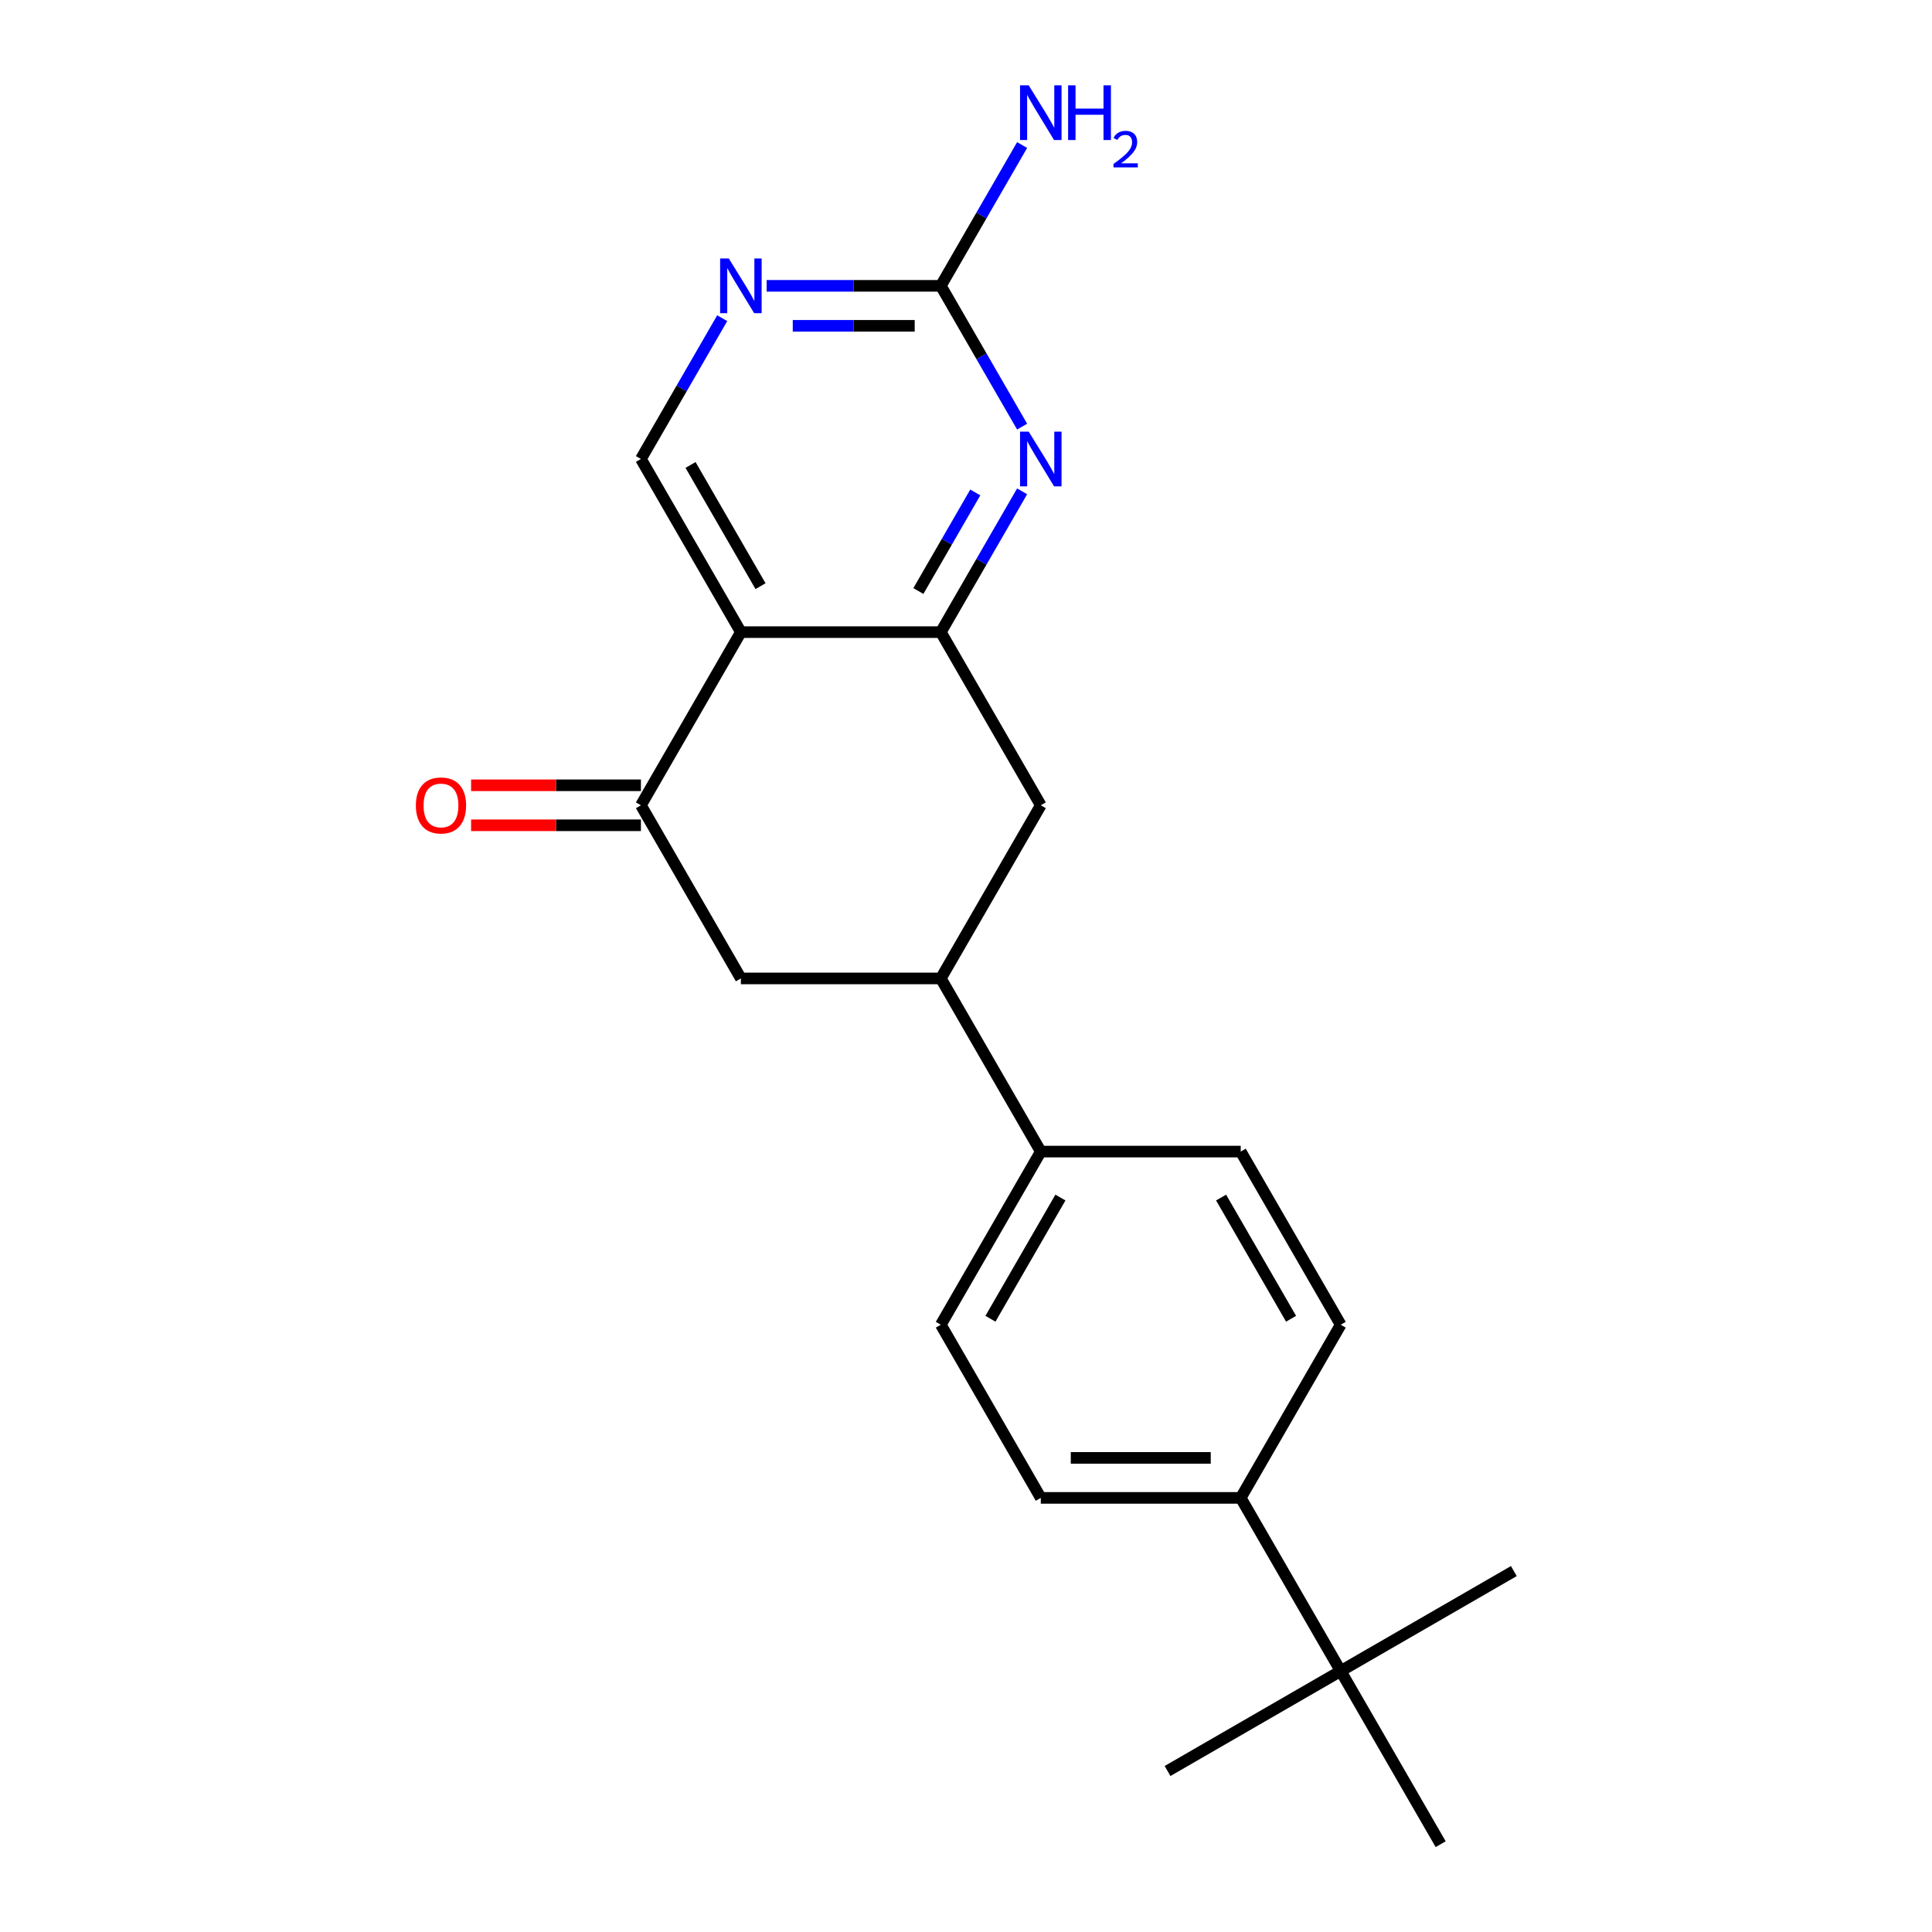 <?xml version='1.0' encoding='iso-8859-1'?>
<svg version='1.1' baseProfile='full'
              xmlns='http://www.w3.org/2000/svg'
                      xmlns:rdkit='http://www.rdkit.org/xml'
                      xmlns:xlink='http://www.w3.org/1999/xlink'
                  xml:space='preserve'
width='1000px' height='1000px' viewBox='0 0 1000 1000'>
<!-- END OF HEADER -->
<rect style='opacity:1.0;fill:#FFFFFF;stroke:none' width='1000' height='1000' x='0' y='0'> </rect>
<path class='bond-0' d='M 383.482,327.191 L 486.969,327.191' style='fill:none;fill-rule:evenodd;stroke:#000000;stroke-width:6px;stroke-linecap:butt;stroke-linejoin:miter;stroke-opacity:1' />
<path class='bond-2' d='M 383.482,327.191 L 331.739,416.813' style='fill:none;fill-rule:evenodd;stroke:#000000;stroke-width:6px;stroke-linecap:butt;stroke-linejoin:miter;stroke-opacity:1' />
<path class='bond-6' d='M 383.482,327.191 L 331.739,237.569' style='fill:none;fill-rule:evenodd;stroke:#000000;stroke-width:6px;stroke-linecap:butt;stroke-linejoin:miter;stroke-opacity:1' />
<path class='bond-6' d='M 393.645,303.399 L 357.424,240.664' style='fill:none;fill-rule:evenodd;stroke:#000000;stroke-width:6px;stroke-linecap:butt;stroke-linejoin:miter;stroke-opacity:1' />
<path class='bond-1' d='M 486.969,327.191 L 508.006,290.753' style='fill:none;fill-rule:evenodd;stroke:#000000;stroke-width:6px;stroke-linecap:butt;stroke-linejoin:miter;stroke-opacity:1' />
<path class='bond-1' d='M 508.006,290.753 L 529.043,254.316' style='fill:none;fill-rule:evenodd;stroke:#0000FF;stroke-width:6px;stroke-linecap:butt;stroke-linejoin:miter;stroke-opacity:1' />
<path class='bond-1' d='M 475.355,305.911 L 490.081,280.405' style='fill:none;fill-rule:evenodd;stroke:#000000;stroke-width:6px;stroke-linecap:butt;stroke-linejoin:miter;stroke-opacity:1' />
<path class='bond-1' d='M 490.081,280.405 L 504.807,254.899' style='fill:none;fill-rule:evenodd;stroke:#0000FF;stroke-width:6px;stroke-linecap:butt;stroke-linejoin:miter;stroke-opacity:1' />
<path class='bond-7' d='M 486.969,327.191 L 538.712,416.813' style='fill:none;fill-rule:evenodd;stroke:#000000;stroke-width:6px;stroke-linecap:butt;stroke-linejoin:miter;stroke-opacity:1' />
<path class='bond-22' d='M 529.043,220.822 L 508.006,184.384' style='fill:none;fill-rule:evenodd;stroke:#0000FF;stroke-width:6px;stroke-linecap:butt;stroke-linejoin:miter;stroke-opacity:1' />
<path class='bond-22' d='M 508.006,184.384 L 486.969,147.947' style='fill:none;fill-rule:evenodd;stroke:#000000;stroke-width:6px;stroke-linecap:butt;stroke-linejoin:miter;stroke-opacity:1' />
<path class='bond-8' d='M 331.739,416.813 L 383.482,506.435' style='fill:none;fill-rule:evenodd;stroke:#000000;stroke-width:6px;stroke-linecap:butt;stroke-linejoin:miter;stroke-opacity:1' />
<path class='bond-12' d='M 331.739,406.464 L 287.789,406.464' style='fill:none;fill-rule:evenodd;stroke:#000000;stroke-width:6px;stroke-linecap:butt;stroke-linejoin:miter;stroke-opacity:1' />
<path class='bond-12' d='M 287.789,406.464 L 243.839,406.464' style='fill:none;fill-rule:evenodd;stroke:#FF0000;stroke-width:6px;stroke-linecap:butt;stroke-linejoin:miter;stroke-opacity:1' />
<path class='bond-12' d='M 331.739,427.162 L 287.789,427.162' style='fill:none;fill-rule:evenodd;stroke:#000000;stroke-width:6px;stroke-linecap:butt;stroke-linejoin:miter;stroke-opacity:1' />
<path class='bond-12' d='M 287.789,427.162 L 243.839,427.162' style='fill:none;fill-rule:evenodd;stroke:#FF0000;stroke-width:6px;stroke-linecap:butt;stroke-linejoin:miter;stroke-opacity:1' />
<path class='bond-3' d='M 486.969,147.947 L 441.889,147.947' style='fill:none;fill-rule:evenodd;stroke:#000000;stroke-width:6px;stroke-linecap:butt;stroke-linejoin:miter;stroke-opacity:1' />
<path class='bond-3' d='M 441.889,147.947 L 396.809,147.947' style='fill:none;fill-rule:evenodd;stroke:#0000FF;stroke-width:6px;stroke-linecap:butt;stroke-linejoin:miter;stroke-opacity:1' />
<path class='bond-3' d='M 473.445,168.644 L 441.889,168.644' style='fill:none;fill-rule:evenodd;stroke:#000000;stroke-width:6px;stroke-linecap:butt;stroke-linejoin:miter;stroke-opacity:1' />
<path class='bond-3' d='M 441.889,168.644 L 410.333,168.644' style='fill:none;fill-rule:evenodd;stroke:#0000FF;stroke-width:6px;stroke-linecap:butt;stroke-linejoin:miter;stroke-opacity:1' />
<path class='bond-17' d='M 486.969,147.947 L 508.006,111.509' style='fill:none;fill-rule:evenodd;stroke:#000000;stroke-width:6px;stroke-linecap:butt;stroke-linejoin:miter;stroke-opacity:1' />
<path class='bond-17' d='M 508.006,111.509 L 529.043,75.072' style='fill:none;fill-rule:evenodd;stroke:#0000FF;stroke-width:6px;stroke-linecap:butt;stroke-linejoin:miter;stroke-opacity:1' />
<path class='bond-4' d='M 373.813,164.694 L 352.776,201.131' style='fill:none;fill-rule:evenodd;stroke:#0000FF;stroke-width:6px;stroke-linecap:butt;stroke-linejoin:miter;stroke-opacity:1' />
<path class='bond-4' d='M 352.776,201.131 L 331.739,237.569' style='fill:none;fill-rule:evenodd;stroke:#000000;stroke-width:6px;stroke-linecap:butt;stroke-linejoin:miter;stroke-opacity:1' />
<path class='bond-5' d='M 486.969,506.435 L 383.482,506.435' style='fill:none;fill-rule:evenodd;stroke:#000000;stroke-width:6px;stroke-linecap:butt;stroke-linejoin:miter;stroke-opacity:1' />
<path class='bond-9' d='M 486.969,506.435 L 538.712,596.057' style='fill:none;fill-rule:evenodd;stroke:#000000;stroke-width:6px;stroke-linecap:butt;stroke-linejoin:miter;stroke-opacity:1' />
<path class='bond-21' d='M 486.969,506.435 L 538.712,416.813' style='fill:none;fill-rule:evenodd;stroke:#000000;stroke-width:6px;stroke-linecap:butt;stroke-linejoin:miter;stroke-opacity:1' />
<path class='bond-13' d='M 538.712,596.057 L 642.199,596.057' style='fill:none;fill-rule:evenodd;stroke:#000000;stroke-width:6px;stroke-linecap:butt;stroke-linejoin:miter;stroke-opacity:1' />
<path class='bond-14' d='M 538.712,596.057 L 486.969,685.679' style='fill:none;fill-rule:evenodd;stroke:#000000;stroke-width:6px;stroke-linecap:butt;stroke-linejoin:miter;stroke-opacity:1' />
<path class='bond-14' d='M 548.875,619.849 L 512.654,682.585' style='fill:none;fill-rule:evenodd;stroke:#000000;stroke-width:6px;stroke-linecap:butt;stroke-linejoin:miter;stroke-opacity:1' />
<path class='bond-10' d='M 693.942,864.923 L 642.199,775.301' style='fill:none;fill-rule:evenodd;stroke:#000000;stroke-width:6px;stroke-linecap:butt;stroke-linejoin:miter;stroke-opacity:1' />
<path class='bond-18' d='M 693.942,864.923 L 604.32,916.667' style='fill:none;fill-rule:evenodd;stroke:#000000;stroke-width:6px;stroke-linecap:butt;stroke-linejoin:miter;stroke-opacity:1' />
<path class='bond-19' d='M 693.942,864.923 L 783.564,813.18' style='fill:none;fill-rule:evenodd;stroke:#000000;stroke-width:6px;stroke-linecap:butt;stroke-linejoin:miter;stroke-opacity:1' />
<path class='bond-20' d='M 693.942,864.923 L 745.685,954.545' style='fill:none;fill-rule:evenodd;stroke:#000000;stroke-width:6px;stroke-linecap:butt;stroke-linejoin:miter;stroke-opacity:1' />
<path class='bond-11' d='M 642.199,775.301 L 538.712,775.301' style='fill:none;fill-rule:evenodd;stroke:#000000;stroke-width:6px;stroke-linecap:butt;stroke-linejoin:miter;stroke-opacity:1' />
<path class='bond-11' d='M 626.676,754.604 L 554.235,754.604' style='fill:none;fill-rule:evenodd;stroke:#000000;stroke-width:6px;stroke-linecap:butt;stroke-linejoin:miter;stroke-opacity:1' />
<path class='bond-23' d='M 642.199,775.301 L 693.942,685.679' style='fill:none;fill-rule:evenodd;stroke:#000000;stroke-width:6px;stroke-linecap:butt;stroke-linejoin:miter;stroke-opacity:1' />
<path class='bond-15' d='M 642.199,596.057 L 693.942,685.679' style='fill:none;fill-rule:evenodd;stroke:#000000;stroke-width:6px;stroke-linecap:butt;stroke-linejoin:miter;stroke-opacity:1' />
<path class='bond-15' d='M 632.036,619.849 L 668.256,682.585' style='fill:none;fill-rule:evenodd;stroke:#000000;stroke-width:6px;stroke-linecap:butt;stroke-linejoin:miter;stroke-opacity:1' />
<path class='bond-16' d='M 486.969,685.679 L 538.712,775.301' style='fill:none;fill-rule:evenodd;stroke:#000000;stroke-width:6px;stroke-linecap:butt;stroke-linejoin:miter;stroke-opacity:1' />
<path  class='atom-2' d='M 532.452 223.409
L 541.732 238.409
Q 542.652 239.889, 544.132 242.569
Q 545.612 245.249, 545.692 245.409
L 545.692 223.409
L 549.452 223.409
L 549.452 251.729
L 545.572 251.729
L 535.612 235.329
Q 534.452 233.409, 533.212 231.209
Q 532.012 229.009, 531.652 228.329
L 531.652 251.729
L 527.972 251.729
L 527.972 223.409
L 532.452 223.409
' fill='#0000FF'/>
<path  class='atom-5' d='M 377.222 133.787
L 386.502 148.787
Q 387.422 150.267, 388.902 152.947
Q 390.382 155.627, 390.462 155.787
L 390.462 133.787
L 394.222 133.787
L 394.222 162.107
L 390.342 162.107
L 380.382 145.707
Q 379.222 143.787, 377.982 141.587
Q 376.782 139.387, 376.422 138.707
L 376.422 162.107
L 372.742 162.107
L 372.742 133.787
L 377.222 133.787
' fill='#0000FF'/>
<path  class='atom-13' d='M 215.252 416.893
Q 215.252 410.093, 218.612 406.293
Q 221.972 402.493, 228.252 402.493
Q 234.532 402.493, 237.892 406.293
Q 241.252 410.093, 241.252 416.893
Q 241.252 423.773, 237.852 427.693
Q 234.452 431.573, 228.252 431.573
Q 222.012 431.573, 218.612 427.693
Q 215.252 423.813, 215.252 416.893
M 228.252 428.373
Q 232.572 428.373, 234.892 425.493
Q 237.252 422.573, 237.252 416.893
Q 237.252 411.333, 234.892 408.533
Q 232.572 405.693, 228.252 405.693
Q 223.932 405.693, 221.572 408.493
Q 219.252 411.293, 219.252 416.893
Q 219.252 422.613, 221.572 425.493
Q 223.932 428.373, 228.252 428.373
' fill='#FF0000'/>
<path  class='atom-18' d='M 532.452 44.165
L 541.732 59.165
Q 542.652 60.645, 544.132 63.325
Q 545.612 66.005, 545.692 66.165
L 545.692 44.165
L 549.452 44.165
L 549.452 72.485
L 545.572 72.485
L 535.612 56.085
Q 534.452 54.165, 533.212 51.965
Q 532.012 49.765, 531.652 49.085
L 531.652 72.485
L 527.972 72.485
L 527.972 44.165
L 532.452 44.165
' fill='#0000FF'/>
<path  class='atom-18' d='M 552.852 44.165
L 556.692 44.165
L 556.692 56.205
L 571.172 56.205
L 571.172 44.165
L 575.012 44.165
L 575.012 72.485
L 571.172 72.485
L 571.172 59.405
L 556.692 59.405
L 556.692 72.485
L 552.852 72.485
L 552.852 44.165
' fill='#0000FF'/>
<path  class='atom-18' d='M 576.385 71.491
Q 577.071 69.722, 578.708 68.746
Q 580.345 67.742, 582.615 67.742
Q 585.44 67.742, 587.024 69.273
Q 588.608 70.805, 588.608 73.524
Q 588.608 76.296, 586.549 78.883
Q 584.516 81.47, 580.292 84.533
L 588.925 84.533
L 588.925 86.645
L 576.332 86.645
L 576.332 84.876
Q 579.817 82.394, 581.876 80.546
Q 583.961 78.698, 584.965 77.035
Q 585.968 75.372, 585.968 73.656
Q 585.968 71.861, 585.07 70.858
Q 584.173 69.854, 582.615 69.854
Q 581.11 69.854, 580.107 70.462
Q 579.104 71.069, 578.391 72.415
L 576.385 71.491
' fill='#0000FF'/>
</svg>
